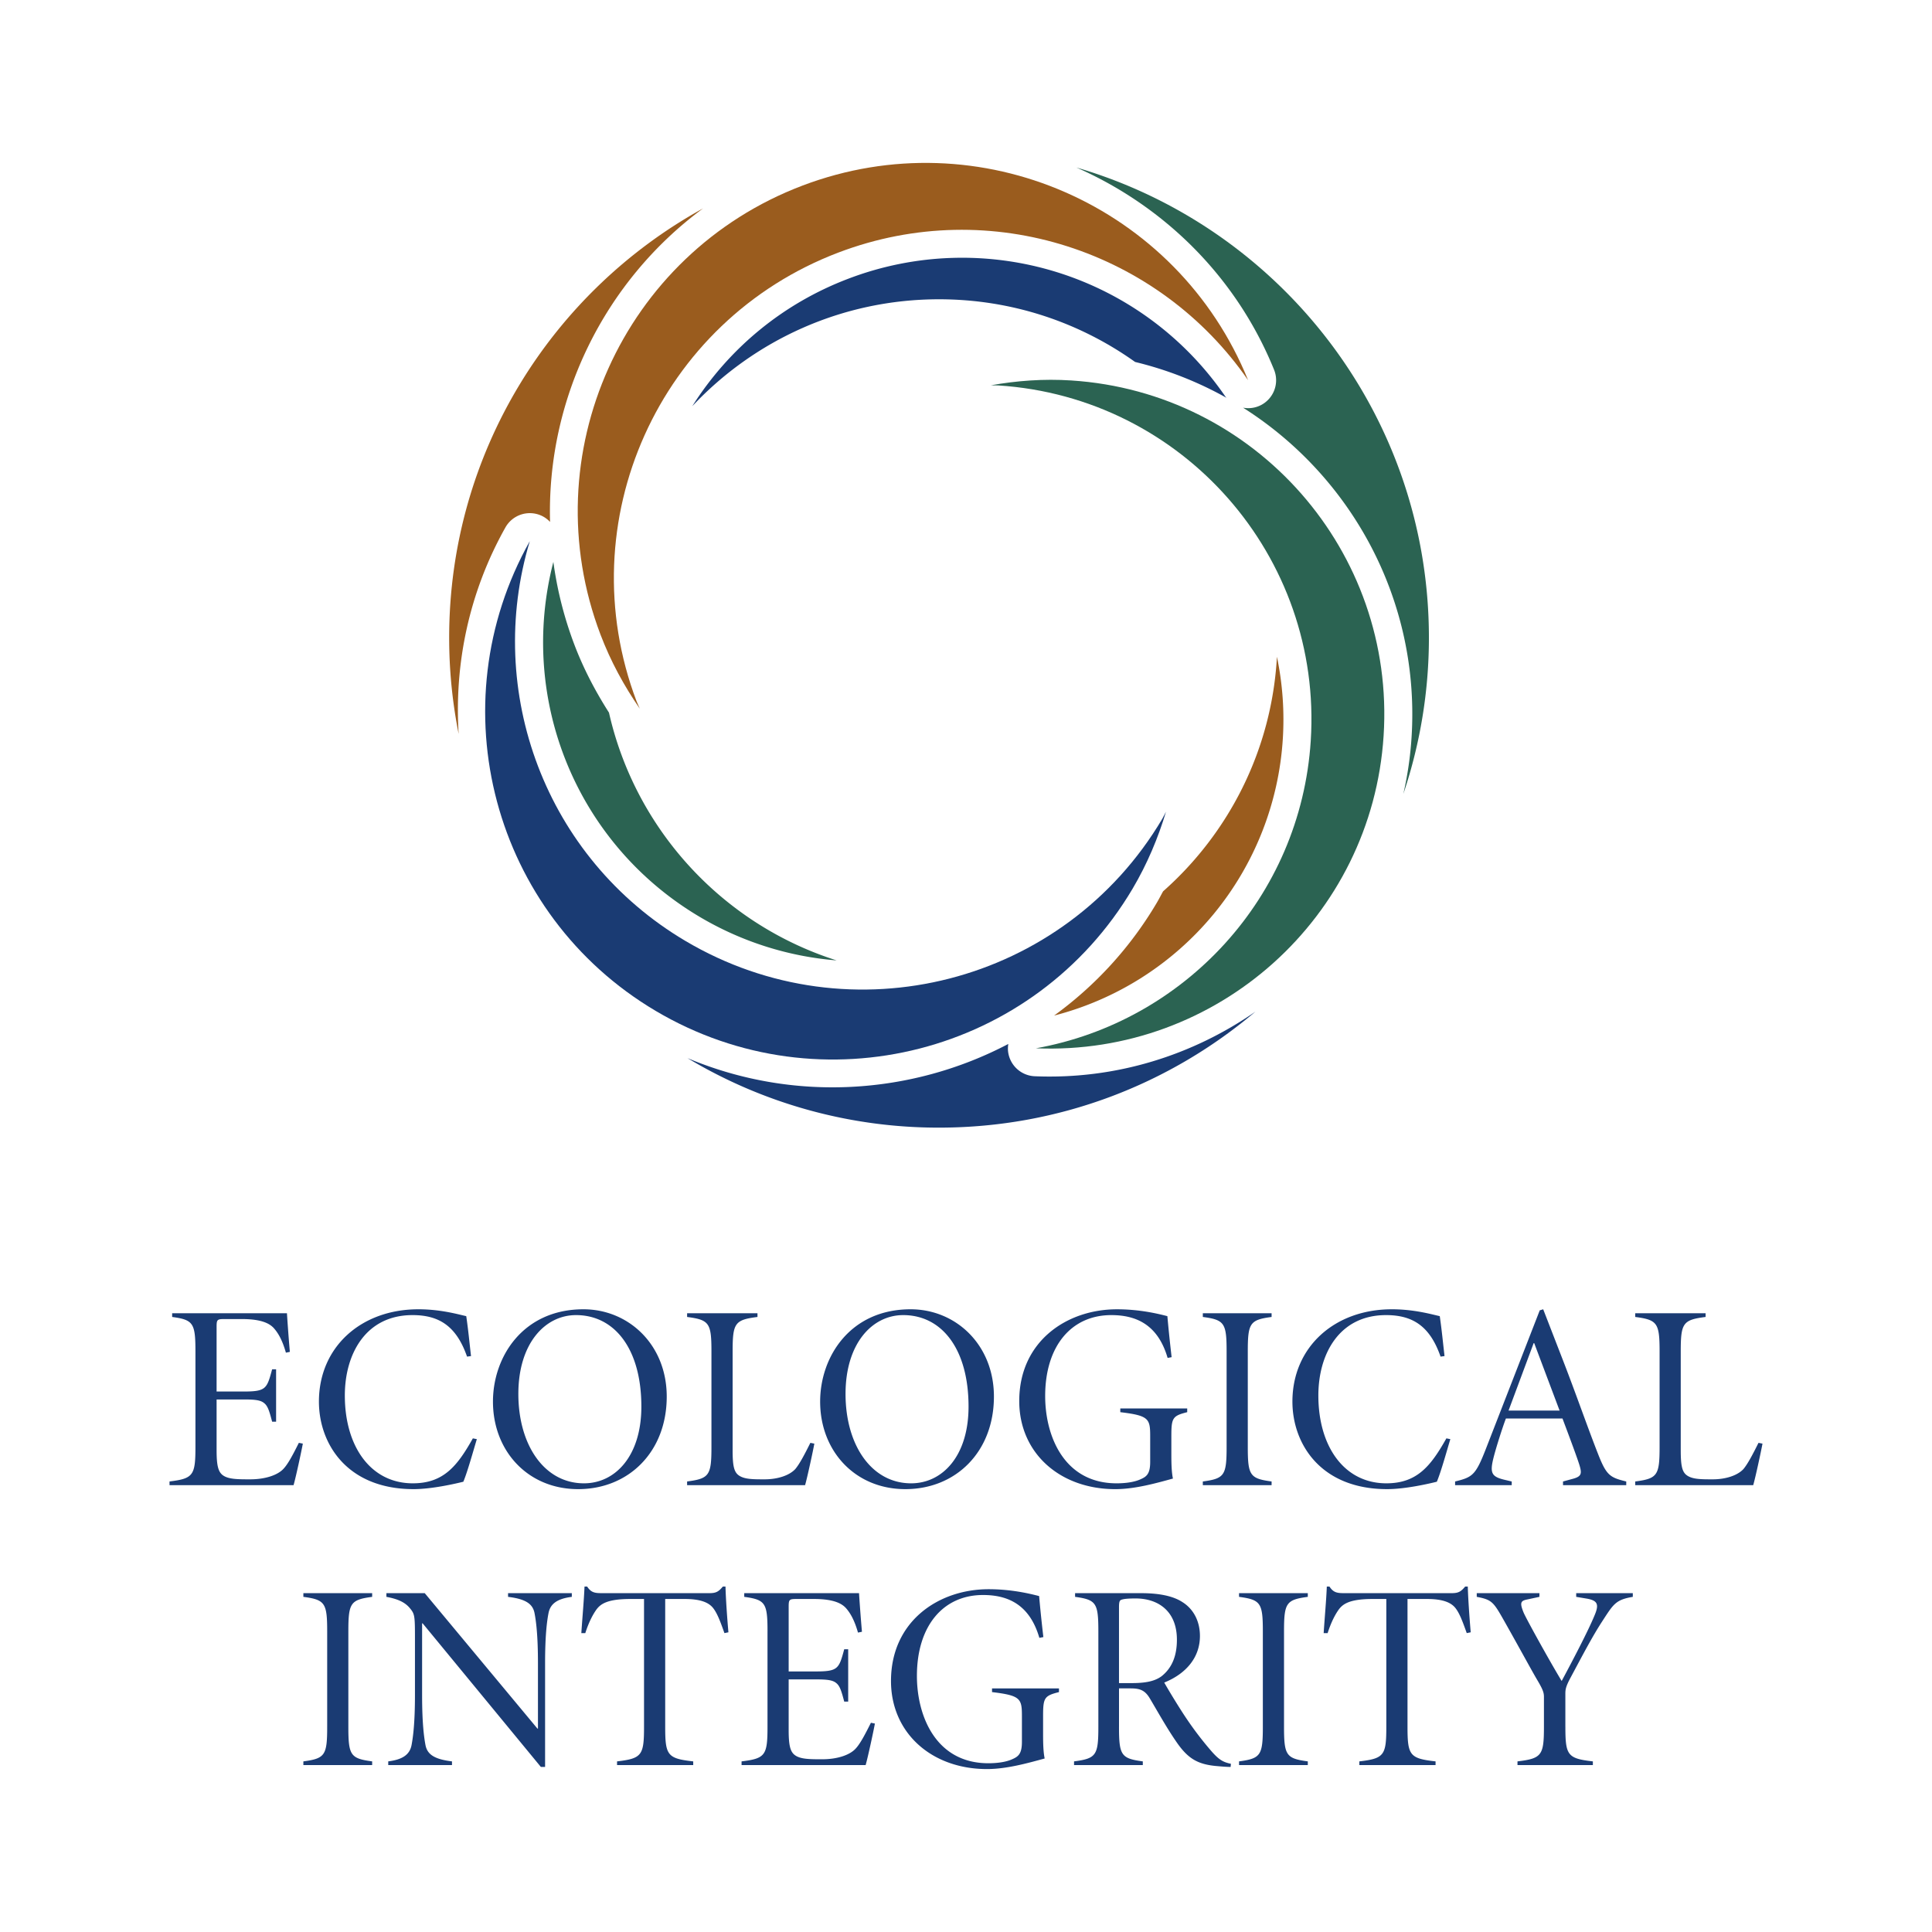 <svg xmlns="http://www.w3.org/2000/svg" width="2500" height="2500" viewBox="0 0 192.756 192.756"><g fill-rule="evenodd" clip-rule="evenodd"><path fill="#fff" d="M0 0h192.756v192.756H0V0z"/><path d="M113 88.664c1.461-2.469 2.539-5.051 3.334-7.681-.129.231-.232.472-.367.701-9.77 16.505-31.069 21.967-47.573 12.198-14.037-8.307-20.047-24.945-15.534-39.893-9.215 16.406-3.708 37.241 12.567 46.873 16.506 9.769 37.803 4.307 47.573-12.198z" fill="#fff"/><path d="M113 88.664c1.461-2.469 2.539-5.051 3.334-7.681-.129.231-.232.472-.367.701-9.77 16.505-31.069 21.967-47.573 12.198-14.037-8.307-20.047-24.945-15.534-39.893-9.215 16.406-3.708 37.241 12.567 46.873 16.506 9.769 37.803 4.307 47.573-12.198z" fill="#fff"/><path d="M113 88.664c1.461-2.469 2.539-5.051 3.334-7.681-.129.231-.232.472-.367.701-9.77 16.505-31.069 21.967-47.573 12.198-14.037-8.307-20.047-24.945-15.534-39.893-9.215 16.406-3.708 37.241 12.567 46.873 16.506 9.769 37.803 4.307 47.573-12.198z" fill="#1a3b73"/><path d="M59.911 63.311c1.017 2.681 2.362 5.137 3.923 7.398-.1-.246-.223-.478-.318-.726-6.806-17.93 2.212-37.984 20.142-44.79 15.248-5.789 32.001-.106 40.867 12.743-7.07-17.435-26.791-26.128-44.472-19.416-17.933 6.807-26.949 26.861-20.142 44.791z" fill="#fff"/><path d="M59.911 63.311c1.017 2.681 2.362 5.137 3.923 7.398-.1-.246-.223-.478-.318-.726-6.806-17.93 2.212-37.984 20.142-44.79 15.248-5.789 32.001-.106 40.867 12.743-7.07-17.435-26.791-26.128-44.472-19.416-17.933 6.807-26.949 26.861-20.142 44.791z" fill="#fff"/><path d="M59.911 63.311c1.017 2.681 2.362 5.137 3.923 7.398-.1-.246-.223-.478-.318-.726-6.806-17.93 2.212-37.984 20.142-44.79 15.248-5.789 32.001-.106 40.867 12.743-7.07-17.435-26.791-26.128-44.472-19.416-17.933 6.807-26.949 26.861-20.142 44.791z" fill="#9a5c1e"/><path d="M103.236 107.377a2.796 2.796 0 0 1-2.672-2.601 2.946 2.946 0 0 1 .035-.619c-9.712 5.098-21.465 5.846-32.006 1.413a48.627 48.627 0 0 0 25.094 6.934c12.036 0 23.047-4.358 31.565-11.572-6.266 4.349-13.912 6.782-22.016 6.445z" fill="#1a3b73"/><path d="M127.113 36.888a2.792 2.792 0 0 1-1.264 3.507 2.779 2.779 0 0 1-1.828.28c10.826 6.851 17.689 19.252 16.809 32.915a35.332 35.332 0 0 1-.82 5.625 48.83 48.83 0 0 0 2.553-15.586c0-22.234-14.85-40.987-35.168-46.915 8.667 3.807 15.927 10.829 19.718 20.174z" fill="#2b6352"/><path d="M93.687 29.859c7.293 0 14.043 2.32 19.563 6.254a35.914 35.914 0 0 1 9.115 3.575c-.047-.055-.098-.104-.139-.166a31.837 31.837 0 0 0-37.579-11.718c-6.523 2.475-11.91 6.933-15.58 12.722 6.162-6.561 14.91-10.667 24.62-10.667z" fill="#1a3b73"/><path d="M83.47 95.82c-11.33-3.594-20.063-13.002-22.712-24.722-1.408-2.204-2.58-4.479-3.458-6.795a37.419 37.419 0 0 1-2.091-8.241c-3.547 13.733 2.318 28.145 14.607 35.418a31.76 31.76 0 0 0 13.654 4.34z" fill="#2b6352"/><path d="M127.986 73.728a30.613 30.613 0 0 0-.586-8.203c-.516 9.311-4.807 17.611-11.361 23.406-.211.387-.414.782-.635 1.156a37.36 37.36 0 0 1-10.238 11.238 30.482 30.482 0 0 0 22.82-27.597zM50.426 52.622a2.79 2.79 0 0 1 3.528-1.201c.363.154.671.382.926.652-.342-12.215 5.362-23.98 15.265-31.28-15.1 8.317-25.332 24.379-25.332 42.836 0 3.284.329 6.492.947 9.594-.442-6.976 1.029-14.13 4.666-20.601z" fill="#9a5c1e"/><path d="M106.879 37.958c-2.754-.178-5.436.021-8.033.486.254.011.504-.006.76.011 18.396 1.182 32.35 17.057 31.168 35.454-1.008 15.644-12.65 28.038-27.422 30.68 18.07.753 33.525-13.039 34.691-31.179 1.186-18.395-12.77-34.27-31.164-35.452z" fill="#2b6352"/><path d="M19.499 134.849c0-2.849-.211-3.167-2.323-3.456v-.37H28.63c.025.449.157 2.374.289 3.854l-.395.079c-.37-1.321-.817-2.007-1.189-2.429-.395-.448-1.187-.924-3.193-.924h-1.74c-.739 0-.792.054-.792.792v6.438h2.664c2.272 0 2.35-.264 2.876-2.216h.397v5.224h-.397c-.263-1.002-.42-1.556-.789-1.846-.37-.317-.952-.37-2.087-.37H21.61v5.067c0 1.505.157 2.138.607 2.481.554.42 1.503.42 2.745.42 1.503 0 2.746-.42 3.325-1.055.448-.476.923-1.371 1.53-2.586l.397.078c-.134.739-.713 3.431-.926 4.145H16.913v-.369c2.375-.291 2.586-.607 2.586-3.458v-9.499zM46.598 135.35c-1.058-3.033-2.772-4.142-5.437-4.142-4.672 0-6.757 3.878-6.757 8.022 0 5.093 2.587 8.761 6.782 8.761 3.062 0 4.435-1.716 5.991-4.485l.397.078c-.344 1.134-.926 3.246-1.346 4.248-.741.185-3.114.739-4.963.739-6.648 0-9.446-4.54-9.446-8.733 0-5.438 4.197-9.211 9.922-9.211 2.269 0 4.038.527 4.776.685.213 1.452.316 2.613.476 3.985l-.395.053zM58.209 130.627c4.512 0 8.311 3.536 8.311 8.707 0 5.518-3.799 9.237-8.839 9.237-5.014 0-8.498-3.801-8.498-8.733.001-4.488 3.009-9.211 9.026-9.211zm.052 17.364c3.142 0 5.728-2.745 5.728-7.653 0-5.753-2.667-9.13-6.52-9.13-3.086 0-5.753 2.823-5.753 7.863 0 5.092 2.588 8.92 6.545 8.92zM73.093 144.692c0 1.505.132 2.138.58 2.481.554.42 1.424.42 2.613.42 1.267 0 2.454-.369 3.061-1.026.422-.504.898-1.399 1.503-2.614l.397.078c-.132.739-.714 3.431-.924 4.145h-11.77v-.369c2.218-.291 2.428-.607 2.428-3.458v-9.5c0-2.849-.21-3.167-2.428-3.456v-.37h7.02v.37c-2.269.289-2.479.607-2.479 3.456v9.843h-.001zM90.851 130.627c4.513 0 8.313 3.536 8.313 8.707 0 5.518-3.8 9.237-8.84 9.237-5.014 0-8.498-3.801-8.498-8.733.001-4.488 3.009-9.211 9.025-9.211zm.053 17.364c3.14 0 5.728-2.745 5.728-7.653 0-5.753-2.666-9.13-6.519-9.13-3.087 0-5.753 2.823-5.753 7.863-.001 5.092 2.585 8.92 6.544 8.92zM116.494 135.481c-.977-3.35-3.164-4.273-5.621-4.273-3.984 0-6.596 3.087-6.596 8.075 0 4.01 1.9 8.708 7.125 8.708.951 0 1.793-.132 2.375-.397.607-.263.977-.526.977-1.74v-2.532c0-1.769-.105-2.087-2.982-2.429v-.37h6.676v.37c-1.477.369-1.582.579-1.582 2.429v1.793c0 .949.027 1.794.158 2.401-1.637.45-3.775 1.056-5.752 1.056-5.543 0-9.582-3.616-9.582-8.787 0-5.966 4.752-9.157 9.74-9.157 2.295 0 4.117.447 5.039.685.08.898.211 2.27.424 4.091l-.399.077zM124.492 144.349c0 2.851.209 3.167 2.375 3.458v.369h-6.861v-.369c2.164-.291 2.373-.607 2.373-3.458v-9.5c0-2.849-.209-3.167-2.373-3.456v-.37h6.861v.37c-2.166.289-2.375.607-2.375 3.456v9.5zM143.725 135.35c-1.055-3.033-2.77-4.142-5.438-4.142-4.67 0-6.754 3.878-6.754 8.022 0 5.093 2.586 8.761 6.783 8.761 3.061 0 4.432-1.716 5.99-4.485l.395.078c-.344 1.134-.924 3.246-1.346 4.248-.74.185-3.113.739-4.961.739-6.65 0-9.449-4.54-9.449-8.733 0-5.438 4.197-9.211 9.924-9.211 2.27 0 4.037.527 4.777.685.209 1.452.316 2.613.475 3.985l-.396.053zM145.176 148.176v-.369c1.717-.423 2.033-.607 3.037-3.168l5.408-13.906.344-.105 1.953 5.038c1.293 3.327 2.453 6.68 3.51 9.371.844 2.163 1.186 2.373 2.822 2.771v.369h-6.307v-.369l.871-.237c.951-.238 1.029-.502.791-1.321-.184-.633-.949-2.691-1.715-4.724h-5.646c-.316.82-.977 2.877-1.24 3.934-.396 1.582-.158 1.9 1.266 2.217l.555.132v.369h-5.649v-.002zm5.332-7.444h5.092l-2.533-6.729h-.053l-2.506 6.729zM167.688 144.692c0 1.505.131 2.138.582 2.481.553.42 1.424.42 2.613.42 1.264 0 2.453-.369 3.061-1.026.42-.504.896-1.399 1.502-2.614l.398.078c-.135.739-.713 3.431-.926 4.145h-11.77v-.369c2.217-.291 2.43-.607 2.43-3.458v-9.5c0-2.849-.213-3.167-2.43-3.456v-.37h7.02v.37c-2.268.289-2.48.607-2.48 3.456v9.843zM34.755 172.276c0 2.851.21 3.168 2.375 3.458v.37h-6.863v-.37c2.165-.29 2.376-.607 2.376-3.458v-9.5c0-2.851-.211-3.167-2.376-3.458v-.369h6.863v.369c-2.166.291-2.375.607-2.375 3.458v9.5zM54.383 176.288h-.42L42.166 161.96h-.053v7.149c0 2.771.185 4.196.341 5.014.185.926.898 1.399 2.641 1.611v.37h-6.36v-.37c1.45-.185 2.138-.686 2.323-1.611.157-.817.342-2.242.342-5.014v-5.673c0-2.244-.026-2.403-.501-2.982-.5-.607-1.214-.923-2.348-1.136v-.369h3.825l11.243 13.512h.053v-6.518c0-2.771-.185-4.196-.344-5.013-.185-.924-.896-1.399-2.639-1.612v-.369h6.36v.369c-1.452.185-2.137.688-2.322 1.612-.159.816-.344 2.241-.344 5.013v10.345zM70.773 158.949c.686 0 .923-.157 1.346-.658h.264c.025 1.108.157 3.034.291 4.564l-.397.08c-.448-1.267-.738-2.005-1.134-2.507-.422-.528-1.214-.897-2.825-.897h-1.951v12.745c0 2.851.21 3.168 2.796 3.458v.37h-7.6v-.37c2.482-.29 2.692-.607 2.692-3.458v-12.745h-1.372c-2.35 0-2.982.528-3.379 1.055-.317.447-.739 1.189-1.109 2.35H58c.106-1.61.263-3.299.317-4.645h.263c.397.606.767.658 1.477.658h10.716zM76.575 162.776c0-2.851-.212-3.167-2.322-3.458v-.369h11.453c.025.45.16 2.376.291 3.853l-.396.081c-.369-1.32-.818-2.007-1.187-2.429-.397-.447-1.189-.923-3.193-.923h-1.744c-.738 0-.791.053-.791.792v6.438h2.666c2.27 0 2.348-.263 2.877-2.216h.395v5.224h-.395c-.264-1.001-.423-1.556-.792-1.846-.37-.316-.952-.37-2.085-.37h-2.666v5.067c0 1.503.159 2.139.607 2.479.554.423 1.505.423 2.744.423 1.505 0 2.745-.423 3.324-1.055.45-.477.924-1.372 1.531-2.587l.397.079c-.132.739-.713 3.431-.924 4.145H73.987v-.37c2.375-.29 2.587-.607 2.587-3.458v-9.5h.001zM103.697 163.409c-.975-3.35-3.164-4.275-5.619-4.275-3.986 0-6.597 3.089-6.597 8.075 0 4.013 1.9 8.71 7.124 8.71.951 0 1.793-.132 2.375-.396.607-.264.977-.526.977-1.74v-2.535c0-1.767-.105-2.085-2.982-2.427v-.369h6.678v.369c-1.479.369-1.584.579-1.584 2.427v1.796c0 .948.027 1.793.158 2.401-1.637.447-3.773 1.055-5.752 1.055-5.543 0-9.581-3.615-9.581-8.786 0-5.966 4.75-9.158 9.739-9.158 2.295 0 4.117.447 5.041.685.078.898.209 2.271.422 4.091l-.399.077zM111.643 172.276c0 2.851.211 3.168 2.375 3.458v.37h-6.861v-.37c2.217-.29 2.426-.607 2.426-3.458v-9.5c0-2.851-.209-3.167-2.322-3.458v-.369h6.572c1.662 0 3.141.237 4.145.897 1.055.661 1.74 1.848 1.74 3.378 0 2.112-1.346 3.749-3.562 4.645.449.792 1.531 2.588 2.324 3.747a33.47 33.47 0 0 0 2.375 3.088c.738.846 1.16 1.109 1.951 1.268l-.025.316c-.318 0-.766-.027-1.584-.105-1.688-.185-2.639-.714-3.723-2.244-1.055-1.503-1.979-3.192-2.77-4.512-.477-.791-.977-.976-1.9-.976h-1.16v3.825h-.001zm0-4.353h1.24c1.24 0 2.268-.133 3.008-.686 1.135-.898 1.529-2.191 1.529-3.644 0-2.902-1.926-4.115-4.115-4.115-.846 0-1.215.053-1.426.131-.158.053-.236.185-.236.714v7.6zM128.107 172.276c0 2.851.209 3.168 2.373 3.458v.37h-6.861v-.37c2.166-.29 2.375-.607 2.375-3.458v-9.5c0-2.851-.209-3.167-2.375-3.458v-.369h6.861v.369c-2.164.291-2.373.607-2.373 3.458v9.5zM144.832 158.949c.688 0 .924-.157 1.348-.658h.262c.027 1.108.16 3.034.291 4.564l-.396.08c-.449-1.267-.738-2.005-1.133-2.507-.424-.528-1.215-.897-2.824-.897h-1.953v12.745c0 2.851.211 3.168 2.799 3.458v.37h-7.604v-.37c2.482-.29 2.691-.607 2.691-3.458v-12.745h-1.371c-2.35 0-2.982.528-3.377 1.055-.318.447-.738 1.189-1.107 2.35h-.396c.105-1.61.262-3.299.314-4.645h.266c.395.606.766.658 1.479.658h10.711zM156.178 172.276c0 2.851.209 3.168 2.742 3.458v.37h-7.52v-.37c2.426-.29 2.639-.607 2.639-3.458v-2.98c0-.422-.105-.741-.688-1.717-.633-1.081-1.609-2.902-3.246-5.804-1.107-1.954-1.238-2.166-2.77-2.457v-.369h6.254v.369l-1.24.266c-.633.132-.738.316-.344 1.292.238.58 2.588 4.83 3.803 6.837.977-1.822 2.664-5.015 3.324-6.651.422-1.029.209-1.373-.768-1.559l-1.107-.185v-.369h5.648v.369c-1.715.291-1.928.714-3.061 2.457-.977 1.502-1.928 3.323-3.143 5.593-.5.924-.525 1.215-.525 1.637v3.271h.002z" fill="#1a3b73"/></g></svg>